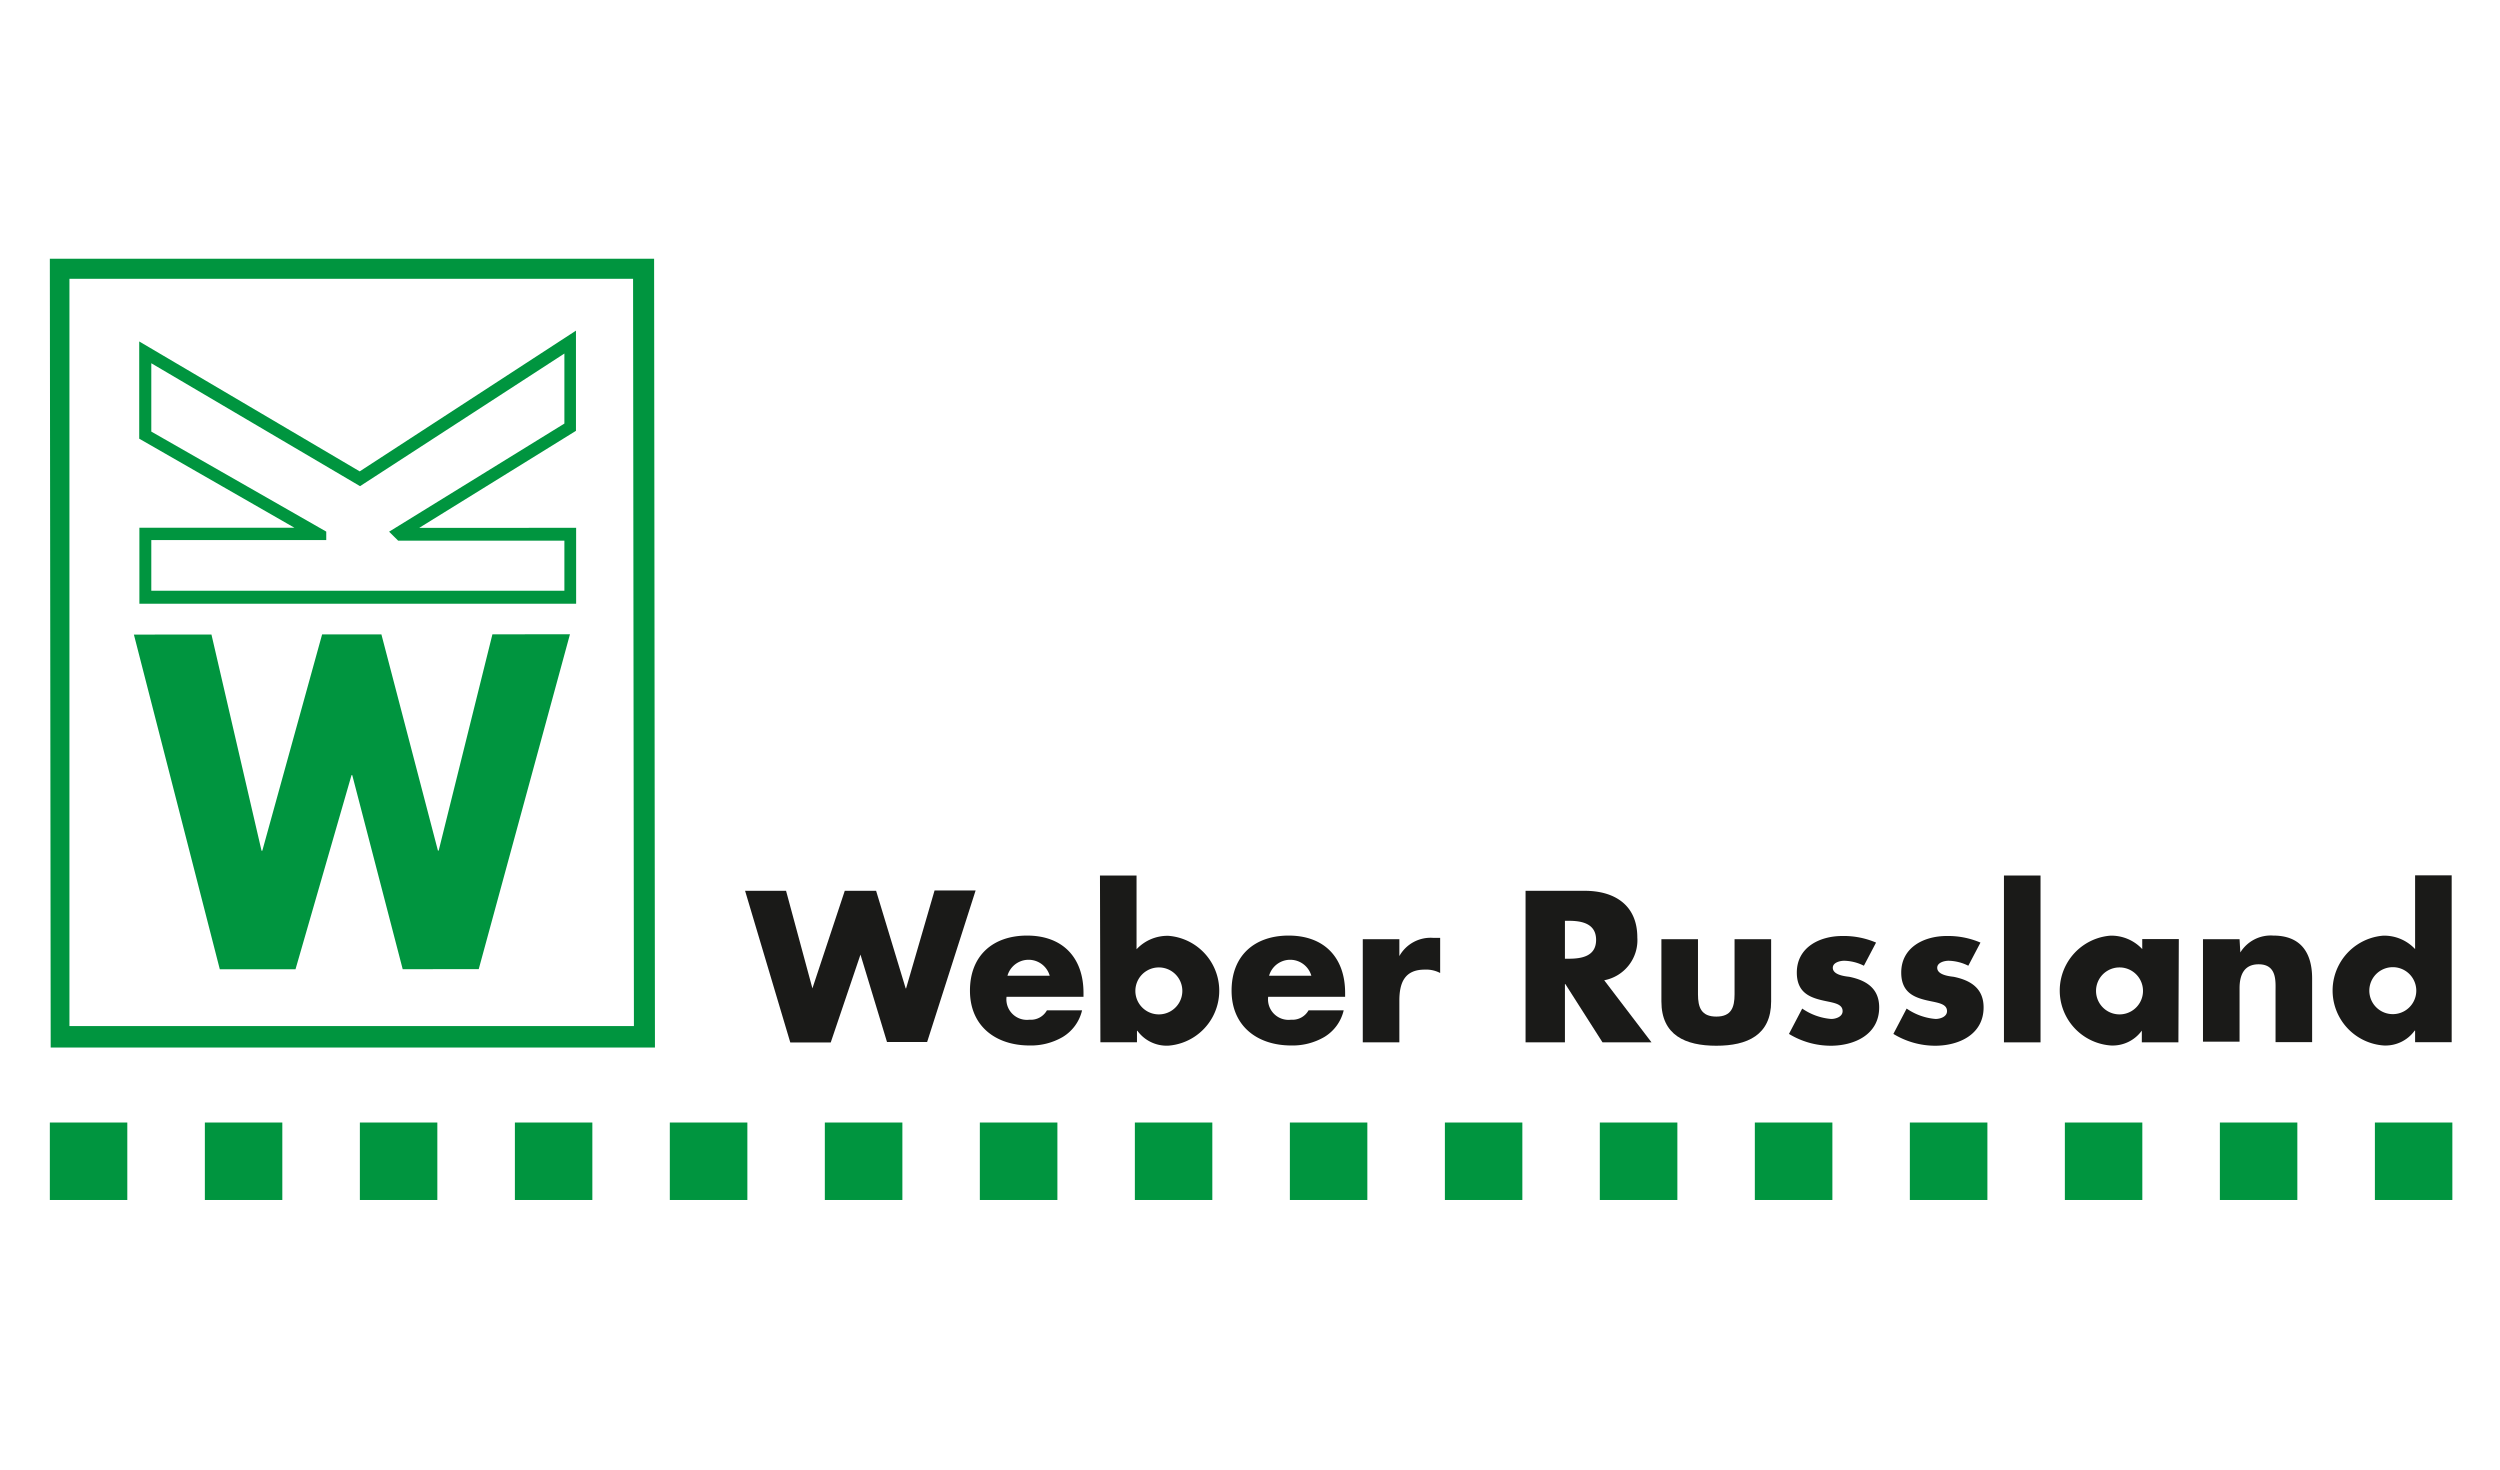 <svg id="Weber_Russland" data-name="Weber Russland" xmlns="http://www.w3.org/2000/svg" viewBox="0 0 295.94 174.05"><defs><style>.cls-1{fill:#1a1a18;}.cls-2,.cls-3{fill:#00953f;}.cls-2{fill-rule:evenodd;}</style></defs><title>weber-russland</title><path class="cls-1" d="M96.17,117h0L100,105.45h3.71L107.21,117h.05l3.37-11.59h4.86l-5.74,17.94H105L101.86,113h0l-3.52,10.4H93.55L88.2,105.45h4.85Z"/><path class="cls-1" d="M128.26,118h-9.11a2.43,2.43,0,0,0,2.71,2.71,2.18,2.18,0,0,0,2.07-1.11h4.16a5,5,0,0,1-2.3,3.16,7.48,7.48,0,0,1-3.91,1c-4,0-7.06-2.28-7.06-6.49s2.78-6.52,6.76-6.52c4.23,0,6.68,2.62,6.68,6.78Zm-4-2.5a2.6,2.6,0,0,0-5,0Z"/><path class="cls-1" d="M130.21,103.64h4.33v8.73a5,5,0,0,1,3.78-1.59,6.52,6.52,0,0,1,0,13,4.29,4.29,0,0,1-3.68-1.76h-.05v1.36h-4.33Zm4.19,13.66a2.78,2.78,0,0,0,5.56,0,2.78,2.78,0,0,0-5.56,0Z"/><path class="cls-1" d="M159.23,118h-9.11a2.43,2.43,0,0,0,2.71,2.71,2.18,2.18,0,0,0,2.07-1.11h4.16a5,5,0,0,1-2.3,3.16,7.48,7.48,0,0,1-3.91,1c-4,0-7.06-2.28-7.06-6.49s2.78-6.52,6.75-6.52c4.24,0,6.69,2.62,6.69,6.78Zm-4-2.5a2.6,2.6,0,0,0-5,0Z"/><path class="cls-1" d="M165.65,113.18h0a4.23,4.23,0,0,1,4-2.16h.83v4.16a3.55,3.55,0,0,0-1.83-.4c-2.4,0-3,1.59-3,3.68v4.93h-4.33V111.18h4.33Z"/><path class="cls-1" d="M195.5,123.39h-5.8l-4.4-6.9h-.05v6.9h-4.66V105.45h7c3.54,0,6.23,1.69,6.23,5.52a4.83,4.83,0,0,1-3.92,5.07Zm-10.25-9.9h.45c1.52,0,3.24-.28,3.24-2.23S187.22,109,185.7,109h-.45Z"/><path class="cls-1" d="M201,111.18v6.52c0,1.55.39,2.64,2.17,2.64s2.16-1.09,2.16-2.64v-6.52h4.33v7.36c0,4-2.83,5.25-6.49,5.25s-6.5-1.24-6.5-5.25v-7.36Z"/><path class="cls-1" d="M220.64,114.32a5.43,5.43,0,0,0-2.33-.59c-.5,0-1.35.21-1.35.83,0,.83,1.35,1,1.95,1.07,2,.41,3.54,1.36,3.54,3.62,0,3.21-2.92,4.54-5.75,4.54a9.52,9.52,0,0,1-4.93-1.4l1.57-3a7,7,0,0,0,3.43,1.23c.54,0,1.35-.26,1.35-.92,0-1-1.35-1-2.71-1.36s-2.71-1-2.71-3.21c0-3,2.71-4.33,5.38-4.33a9.69,9.69,0,0,1,4,.78Z"/><path class="cls-1" d="M233,114.32a5.43,5.43,0,0,0-2.33-.59c-.5,0-1.35.21-1.35.83,0,.83,1.35,1,1.95,1.07,2,.41,3.54,1.36,3.54,3.62,0,3.21-2.92,4.54-5.75,4.54a9.52,9.52,0,0,1-4.93-1.4l1.57-3a7,7,0,0,0,3.43,1.23c.54,0,1.35-.26,1.35-.92,0-1-1.35-1-2.71-1.36s-2.71-1-2.71-3.21c0-3,2.71-4.33,5.38-4.33a9.71,9.71,0,0,1,4,.78Z"/><path class="cls-1" d="M241.55,123.39h-4.33V103.64h4.33Z"/><path class="cls-1" d="M257.87,123.39h-4.33V122h0a4.26,4.26,0,0,1-3.68,1.76,6.52,6.52,0,0,1-.05-13,5,5,0,0,1,3.78,1.59v-1.19h4.33Zm-9.75-6.09a2.78,2.78,0,0,0,5.56,0,2.78,2.78,0,0,0-5.56,0Z"/><path class="cls-1" d="M265.2,112.75h0a4.23,4.23,0,0,1,3.9-2c3.29,0,4.6,2.07,4.6,5.07v7.54h-4.33v-6c0-1.16.19-3.21-2-3.21-1.76,0-2.26,1.31-2.26,2.83v6.33h-4.33V111.18h4.33Z"/><path class="cls-1" d="M285.89,122h-.05a4.26,4.26,0,0,1-3.68,1.76,6.52,6.52,0,0,1-.05-13,5,5,0,0,1,3.78,1.59v-8.73h4.33v19.75h-4.33Zm-5.42-4.73a2.78,2.78,0,0,0,5.56,0,2.78,2.78,0,0,0-5.56,0Z"/><path class="cls-2" d="M5.87,30.63l71.56,0,.1,93.37L6,124l-.1-93.37ZM8.22,33l66.72,0,.1,88.46-66.82,0V33Z"/><polygon class="cls-2" points="25.03 75.11 15.85 75.12 26.02 114.74 34.98 114.74 41.61 91.76 41.7 91.76 47.67 114.73 56.67 114.72 67.47 75.08 58.29 75.09 51.93 100.69 51.84 100.69 45.15 75.1 38.13 75.1 31.05 100.71 30.96 100.71 25.03 75.11 25.03 75.11"/><path class="cls-2" d="M38.62,62.93v1H17.91v6l48.9,0V64H47.13l-1.07-1.06L66.81,50.14V41.85L42.62,57.55,17.91,43v8.09L38.62,62.93Zm11-.44L68.18,51V39.14L42.58,55.8,16.48,40.42l0,11.51L34.85,62.47H16.5v9l51.7,0V62.48Z"/><polygon class="cls-3" points="5.9 132.88 15.07 132.88 15.07 142.05 5.9 142.05 5.9 132.88 5.9 132.88"/><polygon class="cls-3" points="24.25 132.88 33.42 132.88 33.42 142.05 24.25 142.05 24.25 132.88 24.25 132.88"/><polygon class="cls-3" points="42.6 132.88 51.77 132.88 51.77 142.05 42.6 142.05 42.6 132.88 42.6 132.88"/><polygon class="cls-3" points="60.95 132.88 70.12 132.88 70.12 142.05 60.95 142.05 60.95 132.88 60.95 132.88"/><polygon class="cls-3" points="79.29 132.88 88.47 132.88 88.47 142.05 79.29 142.05 79.29 132.88 79.29 132.88"/><polygon class="cls-3" points="97.64 132.88 106.82 132.88 106.82 142.05 97.64 142.05 97.64 132.88 97.64 132.88"/><polygon class="cls-3" points="115.99 132.88 125.17 132.88 125.17 142.05 115.99 142.05 115.99 132.88 115.99 132.88"/><polygon class="cls-3" points="134.34 132.88 143.51 132.88 143.51 142.05 134.34 142.05 134.34 132.88 134.34 132.88"/><polygon class="cls-3" points="152.69 132.88 161.86 132.88 161.86 142.05 152.69 142.05 152.69 132.88 152.69 132.88"/><polygon class="cls-3" points="171.04 132.88 180.21 132.88 180.21 142.05 171.04 142.05 171.04 132.88 171.04 132.88"/><polygon class="cls-3" points="189.38 132.88 198.56 132.88 198.56 142.05 189.38 142.05 189.38 132.88 189.38 132.88"/><polygon class="cls-3" points="207.73 132.88 216.91 132.88 216.91 142.05 207.73 142.05 207.73 132.88 207.73 132.88"/><polygon class="cls-3" points="226.08 132.88 235.26 132.88 235.26 142.05 226.08 142.05 226.08 132.88 226.08 132.88"/><polygon class="cls-3" points="244.43 132.88 253.6 132.88 253.6 142.05 244.43 142.05 244.43 132.88 244.43 132.88"/><polygon class="cls-3" points="262.78 132.88 271.95 132.88 271.95 142.05 262.78 142.05 262.78 132.88 262.78 132.88"/><polygon class="cls-3" points="281.13 132.88 290.3 132.88 290.3 142.05 281.13 142.05 281.13 132.88 281.13 132.88"/></svg>